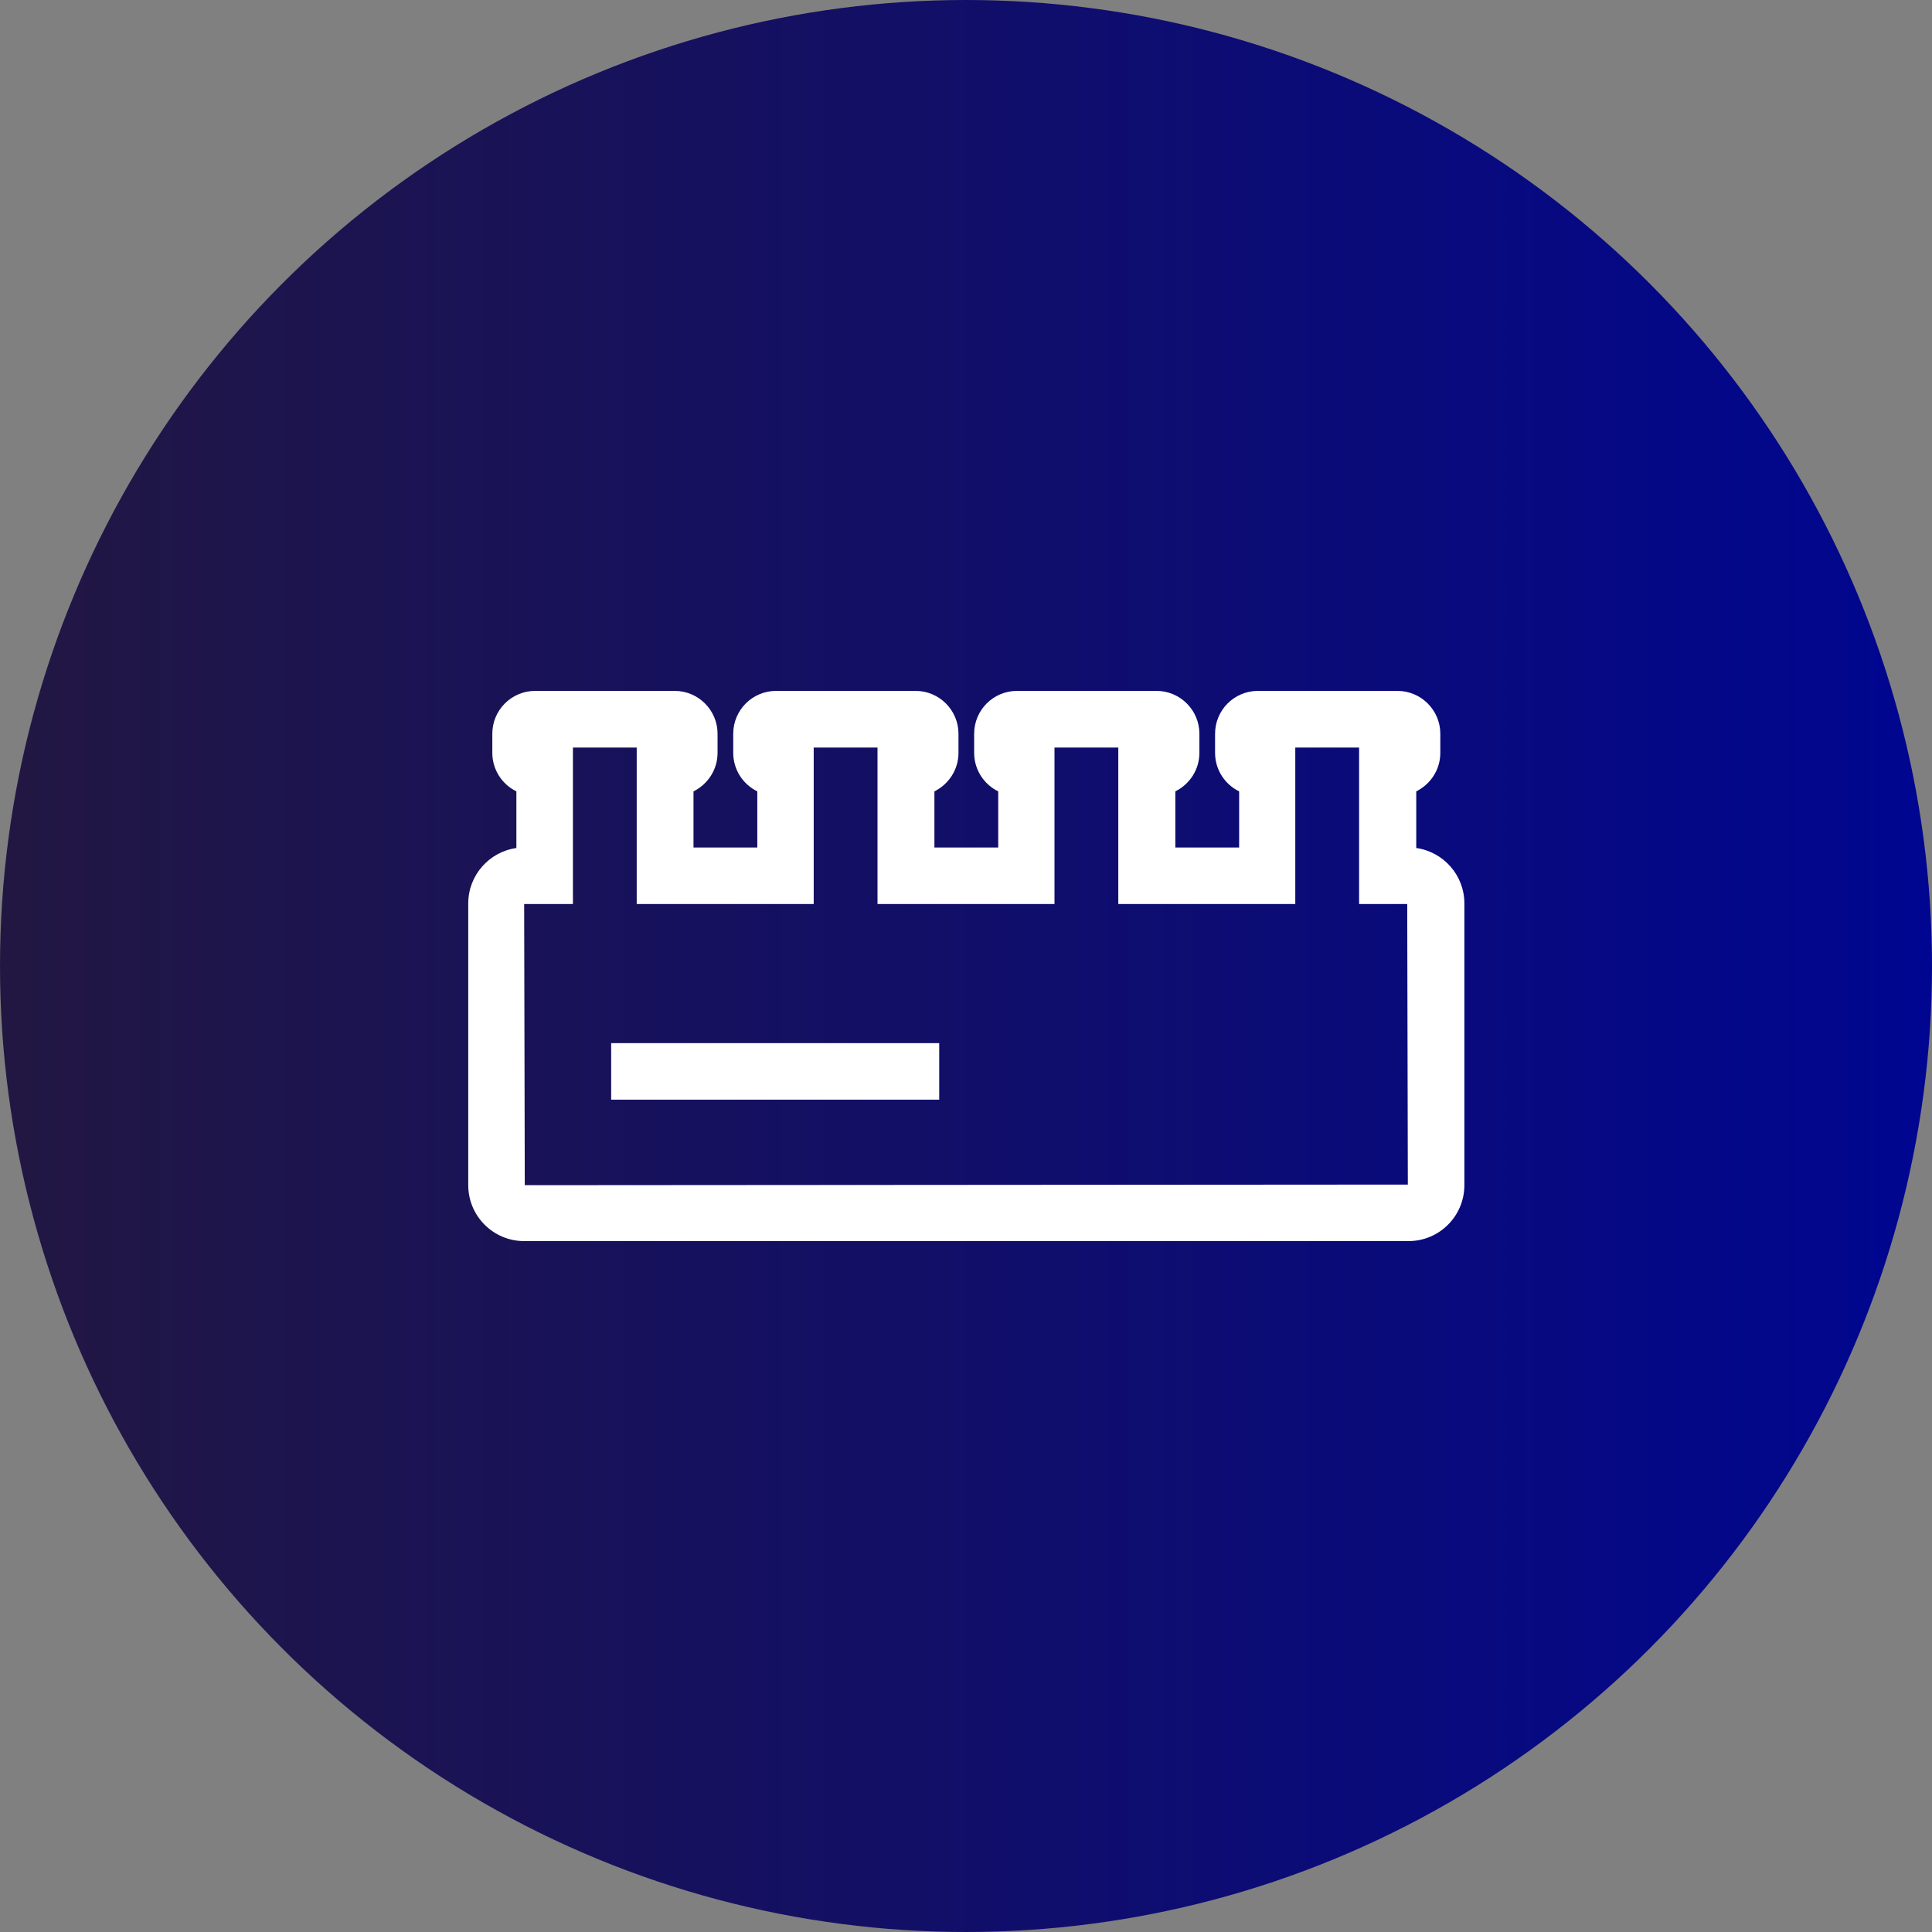 <?xml version="1.0" encoding="UTF-8"?><svg id="Layer_2" xmlns="http://www.w3.org/2000/svg" xmlns:xlink="http://www.w3.org/1999/xlink" viewBox="0 0 156.54 156.54"><rect x="0" y="0" width="156.54" height="156.54" fill="#808080" stroke="none"/><defs><style>.cls-1{fill:url(#linear-gradient);}.cls-1,.cls-2{stroke-width:0px;}.cls-2{fill:#fff;}</style><linearGradient id="linear-gradient" x1="0" y1="78.27" x2="156.54" y2="78.27" gradientUnits="userSpaceOnUse"><stop offset="0" stop-color="#221742"/><stop offset="1" stop-color="#000690"/></linearGradient></defs><g id="Layer_1-2"><circle class="cls-1" cx="78.27" cy="78.27" r="78.27"/><path class="cls-2" d="m114.07,100.56H42.47c-2.5,0-4.53-2.03-4.53-4.53v-22.83c0-2.29,1.7-4.18,3.9-4.49v-4.59c-1.15-.56-1.95-1.75-1.95-3.12v-1.55c0-1.91,1.55-3.47,3.47-3.47h11.31c1.91,0,3.47,1.56,3.47,3.47v1.55c0,1.37-.8,2.55-1.95,3.12v4.55h5.17v-4.55c-1.15-.56-1.95-1.75-1.95-3.12v-1.55c0-1.91,1.55-3.47,3.47-3.47h11.31c1.91,0,3.47,1.56,3.47,3.47v1.55c0,1.37-.8,2.55-1.95,3.12v4.55h5.17v-4.55c-1.15-.56-1.95-1.75-1.95-3.12v-1.55c0-1.91,1.55-3.47,3.47-3.47h11.31c1.91,0,3.47,1.56,3.47,3.47v1.55c0,1.37-.8,2.55-1.95,3.12v4.55h5.17v-4.55c-1.15-.56-1.95-1.75-1.95-3.12v-1.55c0-1.91,1.55-3.47,3.47-3.47h11.31c1.91,0,3.47,1.56,3.47,3.47v1.55c0,1.37-.8,2.55-1.95,3.12v4.59c2.2.31,3.9,2.2,3.9,4.49v22.83c0,2.5-2.03,4.53-4.53,4.53Zm-71.6-27.31l.05,22.78,71.55-.05-.05-22.73h-3.9v-12.68h-5.17v12.68h-14.34v-12.68h-5.17v12.68h-14.34v-12.68h-5.17v12.68h-14.34v-12.68h-5.17v12.68h-3.95Z"/><rect class="cls-2" x="49.52" y="84.52" width="26.58" height="4.58"/></g></svg>